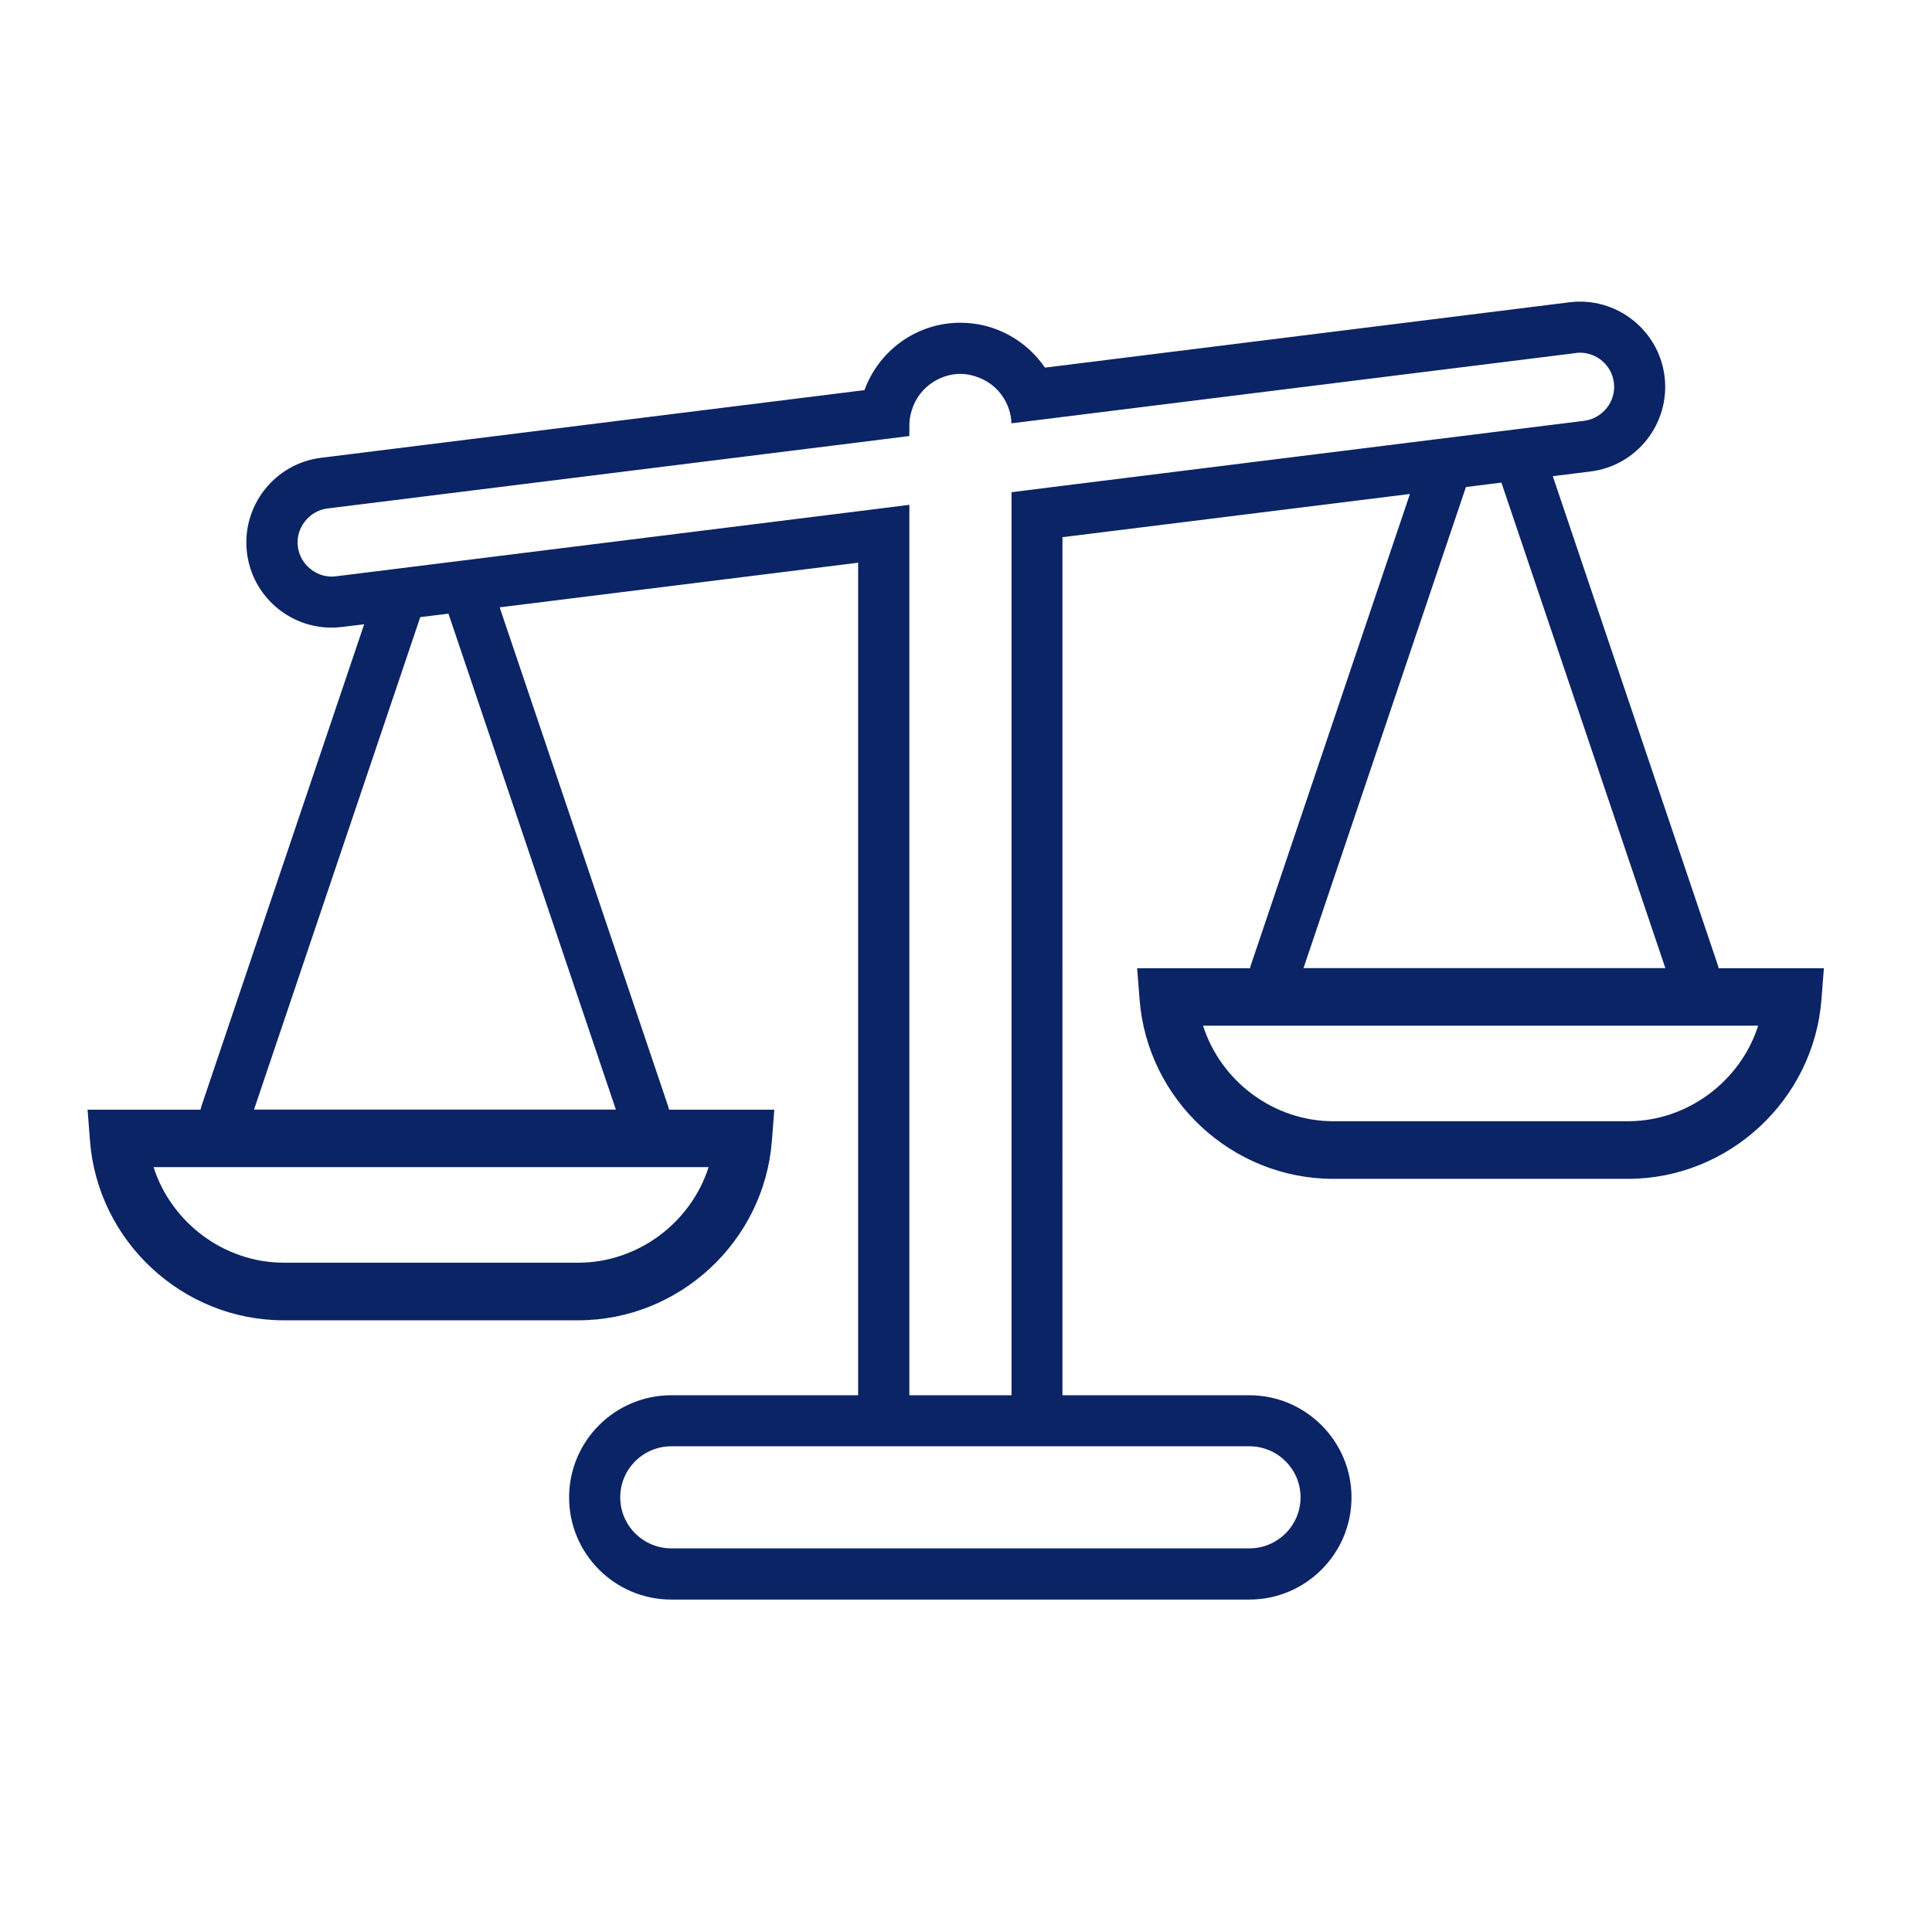 <?xml version="1.0" encoding="UTF-8"?>
<svg id="Layer_1" xmlns="http://www.w3.org/2000/svg" viewBox="0 0 217.3 217.3">
  <defs>
    <style>
      .cls-1 {
        fill: #0b2465;
      }
    </style>
  </defs>
  <path class="cls-1" d="M108.02,36.3c-4.96,0-9.18,3.16-10.79,7.58l-61.12,7.61c-5.24.65-8.98,5.45-8.33,10.7.6,4.85,4.74,8.4,9.5,8.4.4,0,.79-.02,1.19-.07l2.49-.31-18.3,54.19c-.04.14-.08.27-.11.41h-12.7l.27,3.48c.86,11.33,10.43,20.21,21.78,20.21h33.14c11.35,0,20.92-8.87,21.78-20.21l.27-3.48h-11.84c-.03-.13-.06-.27-.11-.41l-18.94-56.09,40.32-5.02v93.64h-21.02c-6.34,0-11.49,5.15-11.49,11.49s5.15,11.49,11.49,11.49h65.02c6.34,0,11.49-5.16,11.49-11.49s-5.16-11.49-11.49-11.49h-21.02V60.42l39.08-4.86-17.87,52.93c-.05.14-.08.27-.11.41h-12.7l.27,3.48c.86,11.33,10.43,20.21,21.78,20.21h33.14c11.35,0,20.92-8.88,21.78-20.21l.27-3.48h-11.84c-.03-.14-.06-.27-.11-.41l-18.54-54.93,4.24-.53c5.25-.65,8.98-5.45,8.33-10.7-.65-5.24-5.46-8.99-10.7-8.33l-58.99,7.35c-2.07-3.04-5.56-5.05-9.51-5.05ZM79.7,131.27c-2.01,6.29-7.99,10.75-14.65,10.75H31.92c-6.66,0-12.63-4.45-14.65-10.75h62.43ZM69.27,124.8H28.57l18.7-55.39,3.17-.39,18.83,55.78ZM140.53,162.67c3.17,0,5.75,2.58,5.75,5.74s-2.58,5.74-5.75,5.74h-65.02c-3.17,0-5.75-2.57-5.75-5.74s2.58-5.74,5.75-5.74h65.02ZM197.75,115.36c-2.01,6.29-7.99,10.75-14.65,10.75h-33.14c-6.66,0-12.64-4.45-14.65-10.75h62.44ZM187.31,108.89h-40.7l18.27-54.11,3.99-.5,18.44,54.61ZM177.23,39.7c.16-.02.32-.03.48-.03,1.91,0,3.57,1.43,3.81,3.37.13,1.01-.15,2.02-.79,2.83-.64.81-1.54,1.33-2.55,1.46l-58.67,7.31-2.87.36-2.87.36v101.57h-11.49V56.78l-2.87.36-2.87.36-58.75,7.32c-1.01.13-2.02-.15-2.83-.79-.81-.63-1.33-1.54-1.46-2.55-.13-1.01.15-2.01.79-2.83.63-.81,1.54-1.34,2.55-1.46l59.7-7.43,2.87-.36,2.87-.36v-1.24c0-.59.11-1.15.28-1.69.42-1.35,1.3-2.48,2.49-3.2.87-.53,1.88-.86,2.98-.86.59,0,1.14.11,1.67.28,1.36.42,2.5,1.3,3.22,2.49.5.82.81,1.77.84,2.79l2.84-.35,2.88-.36,57.76-7.19Z"/>
</svg>